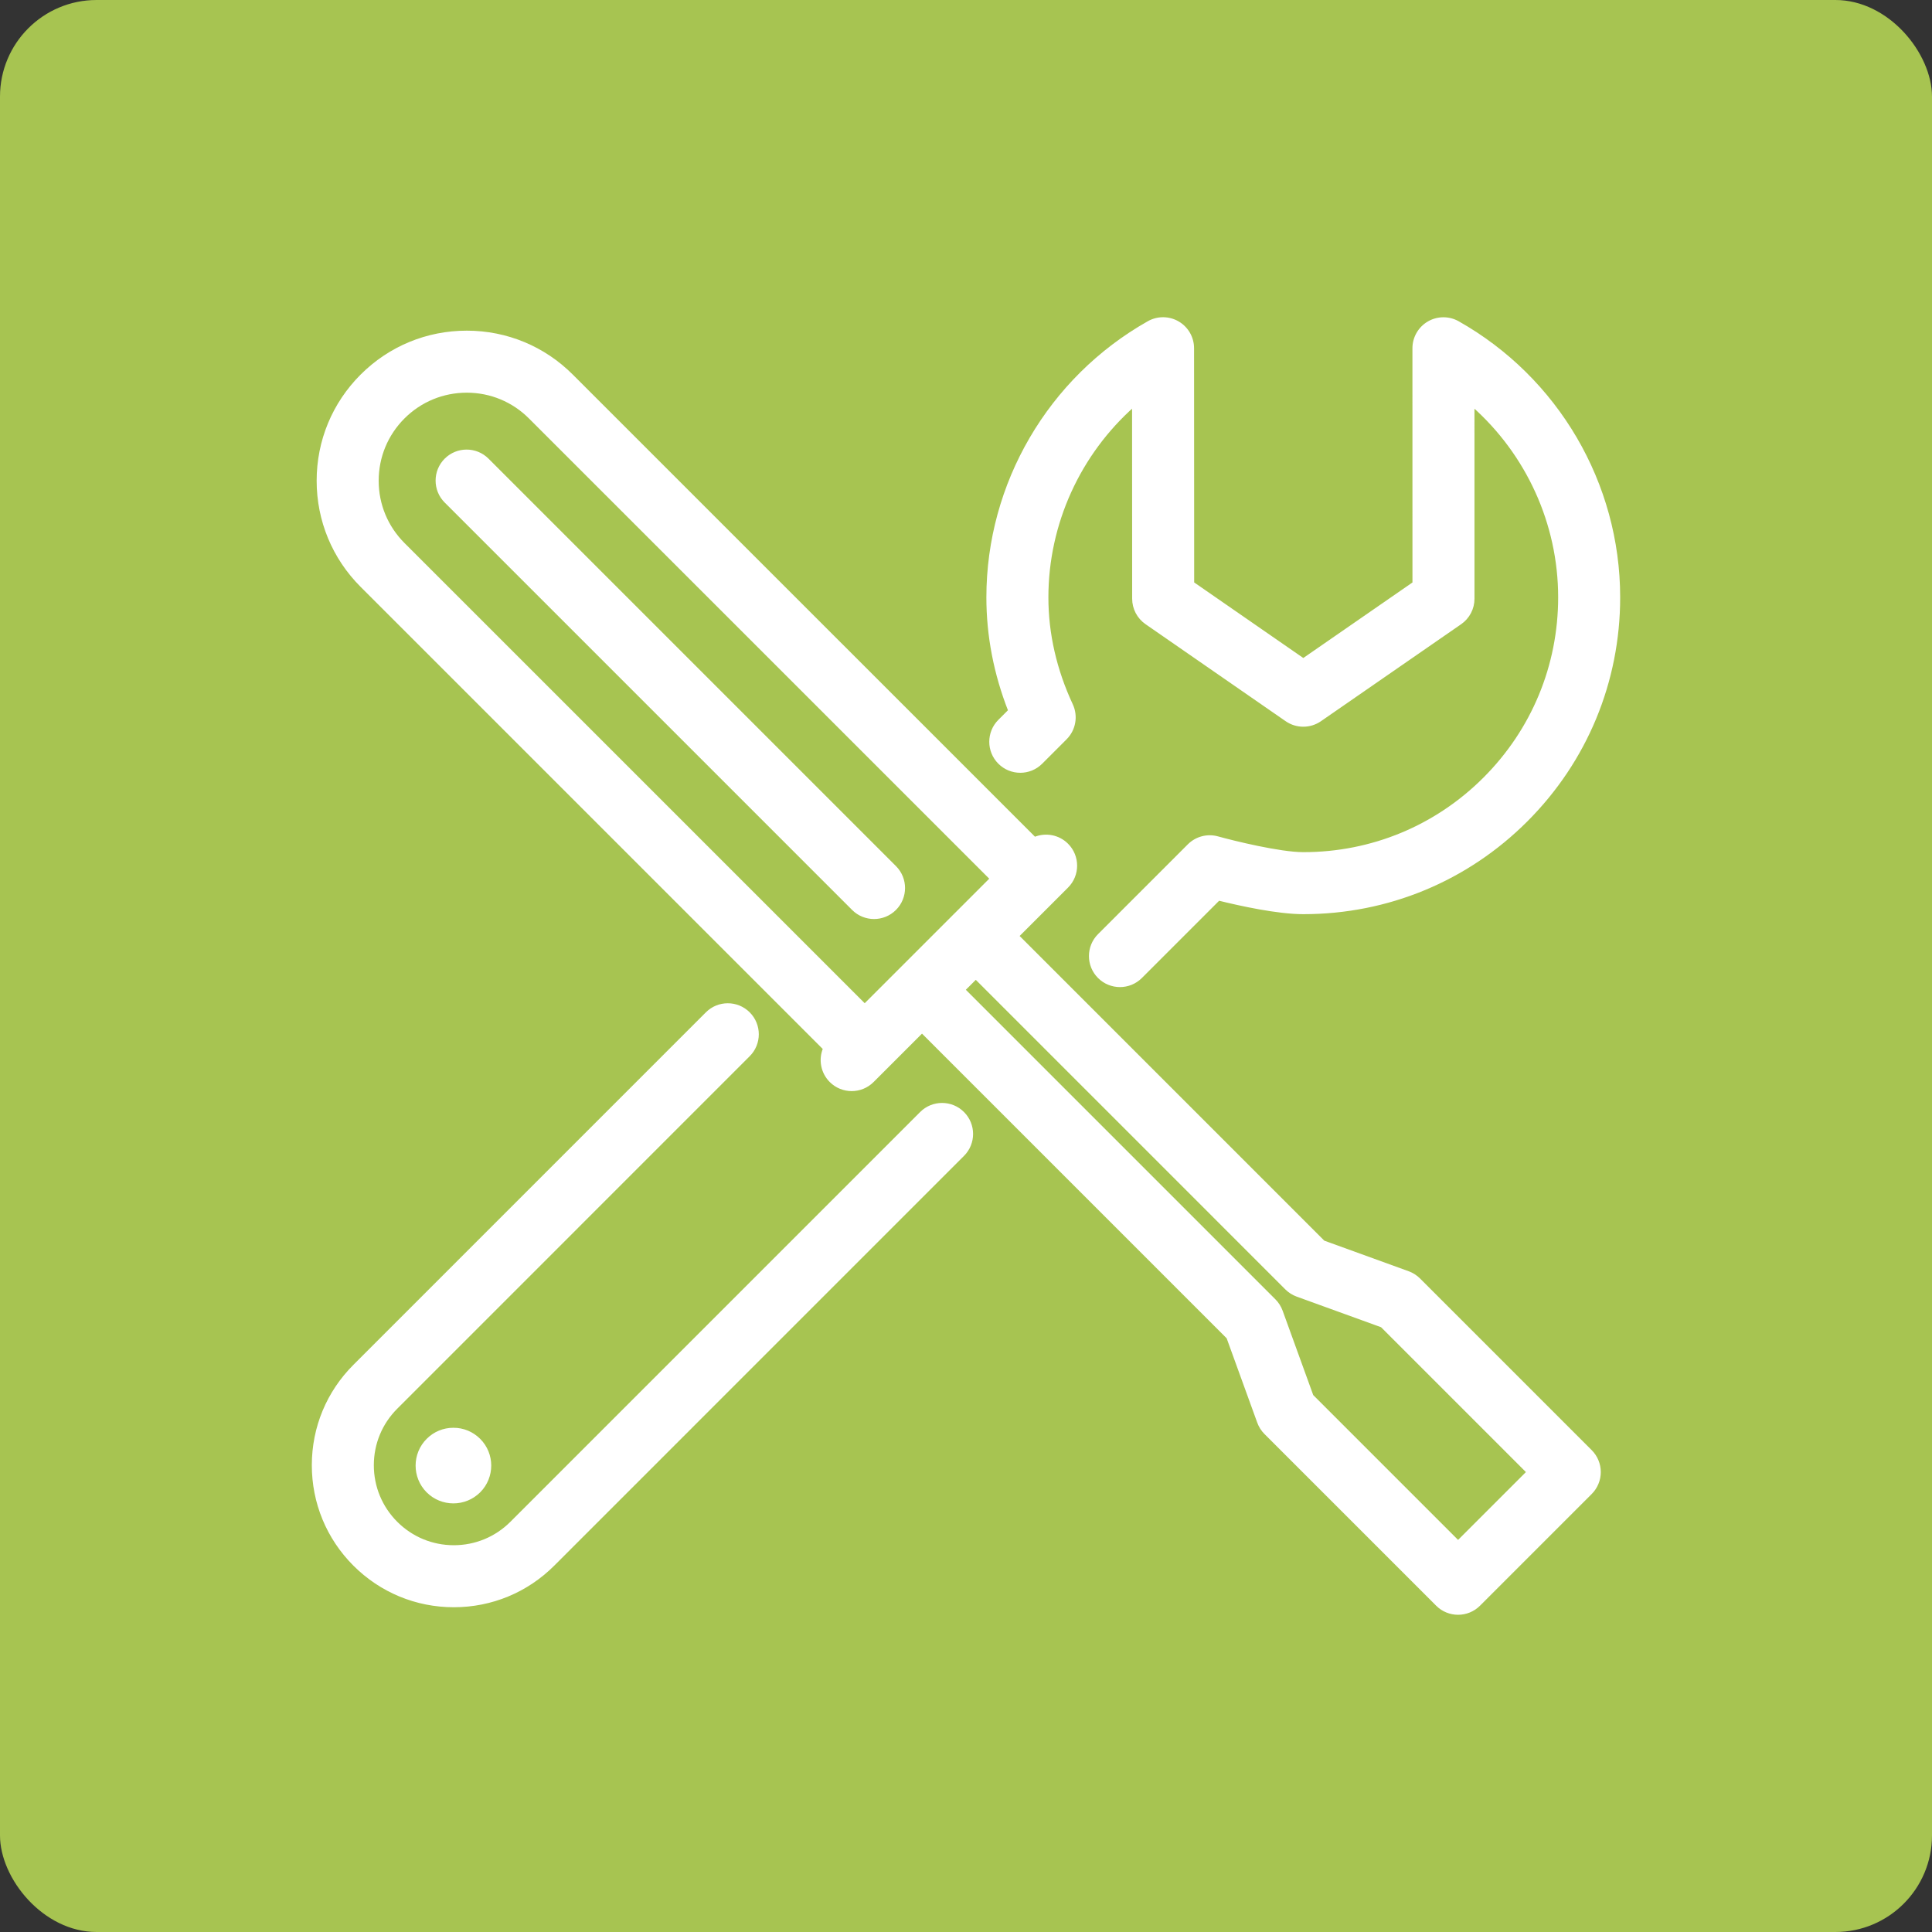 <!DOCTYPE svg PUBLIC "-//W3C//DTD SVG 1.1//EN" "http://www.w3.org/Graphics/SVG/1.1/DTD/svg11.dtd">
<!-- Uploaded to: SVG Repo, www.svgrepo.com, Transformed by: SVG Repo Mixer Tools -->
<svg fill="#ffffff" height="800px" width="800px" version="1.1" id="Capa_1" xmlns="http://www.w3.org/2000/svg" xmlns:xlink="http://www.w3.org/1999/xlink" viewBox="-106.08 -106.08 654.16 654.16" xml:space="preserve" stroke="#ffffff">
<rect x="-106.08" y="-106.08" width="654.16" height="654.16" fill="#333333" stroke="none"/>
<g id="SVGRepo_bgCarrier" stroke-width="0">
<rect x="-106.08" y="-106.08" width="654.16" height="654.16" rx="32.708" fill="#A7C451" strokewidth="0"/>
</g>
<g id="SVGRepo_tracerCarrier" stroke-linecap="round" stroke-linejoin="round"/>
<g id="SVGRepo_iconCarrier"> <g> <path d="M232.307,138.009c-3.904,3.906-3.904,10.237,0.002,14.143s10.238,3.905,14.142-0.002l8.257-8.26 c2.97-2.971,3.767-7.481,1.994-11.29c-5.51-11.84-8.304-24.089-8.304-36.408c0-25.079,10.917-48.7,29.331-65.02l0.032,65.461 c0.001,3.279,1.611,6.35,4.307,8.217l47.446,32.854c3.423,2.37,7.958,2.372,11.382,0.002l47.463-32.837 c2.7-1.868,4.311-4.941,4.311-8.225l-0.007-65.457c18.412,16.305,29.33,39.907,29.336,64.965c0,23.19-9.029,44.993-25.425,61.392 c-16.383,16.387-38.159,25.408-61.325,25.408c-0.022,0-0.045,0-0.068,0c-7.971-0.006-23.618-3.865-28.975-5.352 c-3.473-0.966-7.199,0.015-9.748,2.563l-30.402,30.403c-3.905,3.905-3.905,10.237,0,14.143c1.953,1.952,4.512,2.929,7.071,2.929 s5.119-0.977,7.071-2.929l26.353-26.354c7.347,1.817,19.976,4.591,28.614,4.597c0.03,0,0.055,0,0.084,0 c28.505-0.001,55.307-11.104,75.467-31.268c20.172-20.176,31.281-47,31.281-75.534c-0.009-38.434-20.863-74.074-54.423-93.013 c-3.096-1.747-6.887-1.72-9.958,0.073c-3.07,1.793-4.958,5.081-4.957,8.637l0.008,79.557l-37.46,25.916L297.76,91.387 l-0.039-79.563c-0.002-3.555-1.891-6.842-4.961-8.633c-3.07-1.792-6.861-1.817-9.957-0.069 c-33.557,18.956-54.403,54.618-54.403,93.069c0,12.988,2.48,25.854,7.383,38.343L232.307,138.009z"/> <path d="M205.828,270.797L67.106,409.524c-5.213,5.216-12.143,8.09-19.513,8.095c-0.005,0-0.009,0-0.015,0 c-7.368-0.001-14.299-2.873-19.511-8.085c-5.211-5.217-8.077-12.156-8.068-19.541c0.008-7.363,2.879-14.275,8.097-19.476 l119.319-119.33c3.905-3.905,3.905-10.236,0-14.142c-3.905-3.904-10.237-3.905-14.142,0.001L13.967,356.364 C4.975,365.325,0.015,377.26,0,389.97c-0.015,12.731,4.928,24.699,13.922,33.703c8.994,8.994,20.946,13.946,33.656,13.946 c0.009,0,0.018,0,0.026,0c12.711-0.007,24.661-4.964,33.647-13.955L219.97,284.94c3.905-3.905,3.905-10.237,0-14.143 C216.064,266.893,209.733,266.893,205.828,270.797z"/> <path d="M47.436,377.851c-3.294,0.002-6.388,1.289-8.672,3.585c-4.807,4.777-4.831,12.583-0.054,17.398 c0.012,0.013,0.024,0.024,0.036,0.037c2.395,2.389,5.539,3.585,8.688,3.585c3.156,0,6.317-1.202,8.73-3.61 c4.786-4.809,4.772-12.615-0.011-17.383c-2.325-2.33-5.417-3.612-8.709-3.612C47.442,377.851,47.439,377.851,47.436,377.851z"/> <path d="M374.381,327.157c-1.036-1.035-2.286-1.83-3.662-2.33l-28.677-10.398l-103.588-103.59l16.743-16.742 c3.905-3.905,3.906-10.237,0-14.143c-2.964-2.962-7.325-3.678-10.963-2.144L87.552,21.146C78.076,11.639,65.456,6.395,52.017,6.379 c-0.02,0-0.038,0-0.058,0c-13.439,0-26.071,5.226-35.576,14.72C6.866,30.616,1.629,43.264,1.637,56.714 c0.007,13.439,5.248,26.075,14.755,35.577l156.684,156.677c-1.534,3.637-0.82,7.998,2.144,10.962 c3.906,3.904,10.238,3.906,14.142,0l16.739-16.739L309.69,346.779l10.399,28.678c0.499,1.376,1.294,2.627,2.33,3.662l58.124,58.123 c1.953,1.952,4.512,2.929,7.071,2.929s5.119-0.977,7.071-2.929l37.819-37.819c1.875-1.876,2.929-4.419,2.929-7.071 s-1.054-5.195-2.929-7.071L374.381,327.157z M217.239,203.768c-0.021,0.021-0.043,0.044-0.064,0.065L186.7,234.308L30.532,78.147 c-5.732-5.729-8.891-13.344-8.895-21.443c-0.004-8.104,3.152-15.726,8.884-21.458c5.725-5.719,13.337-8.866,21.438-8.866 c0.012,0,0.024,0,0.035,0c8.093,0.009,15.689,3.165,21.403,8.897l156.175,156.159l-12.268,12.268 C217.283,203.725,217.261,203.746,217.239,203.768z M387.614,416.029l-49.48-49.48l-10.399-28.678 c-0.499-1.376-1.294-2.627-2.33-3.662l-105.161-105.16l4.068-4.067l105.16,105.161c1.036,1.035,2.286,1.83,3.662,2.33 l28.677,10.398l49.48,49.48L387.614,416.029z"/> <path d="M58.981,49.573c-3.905-3.904-10.237-3.904-14.142,0c-3.905,3.905-3.905,10.237,0,14.143l137.951,137.95 c1.952,1.952,4.512,2.929,7.071,2.929s5.119-0.977,7.071-2.929c3.905-3.905,3.905-10.237,0-14.143L58.981,49.573z"/> </g> </g>
</svg>
